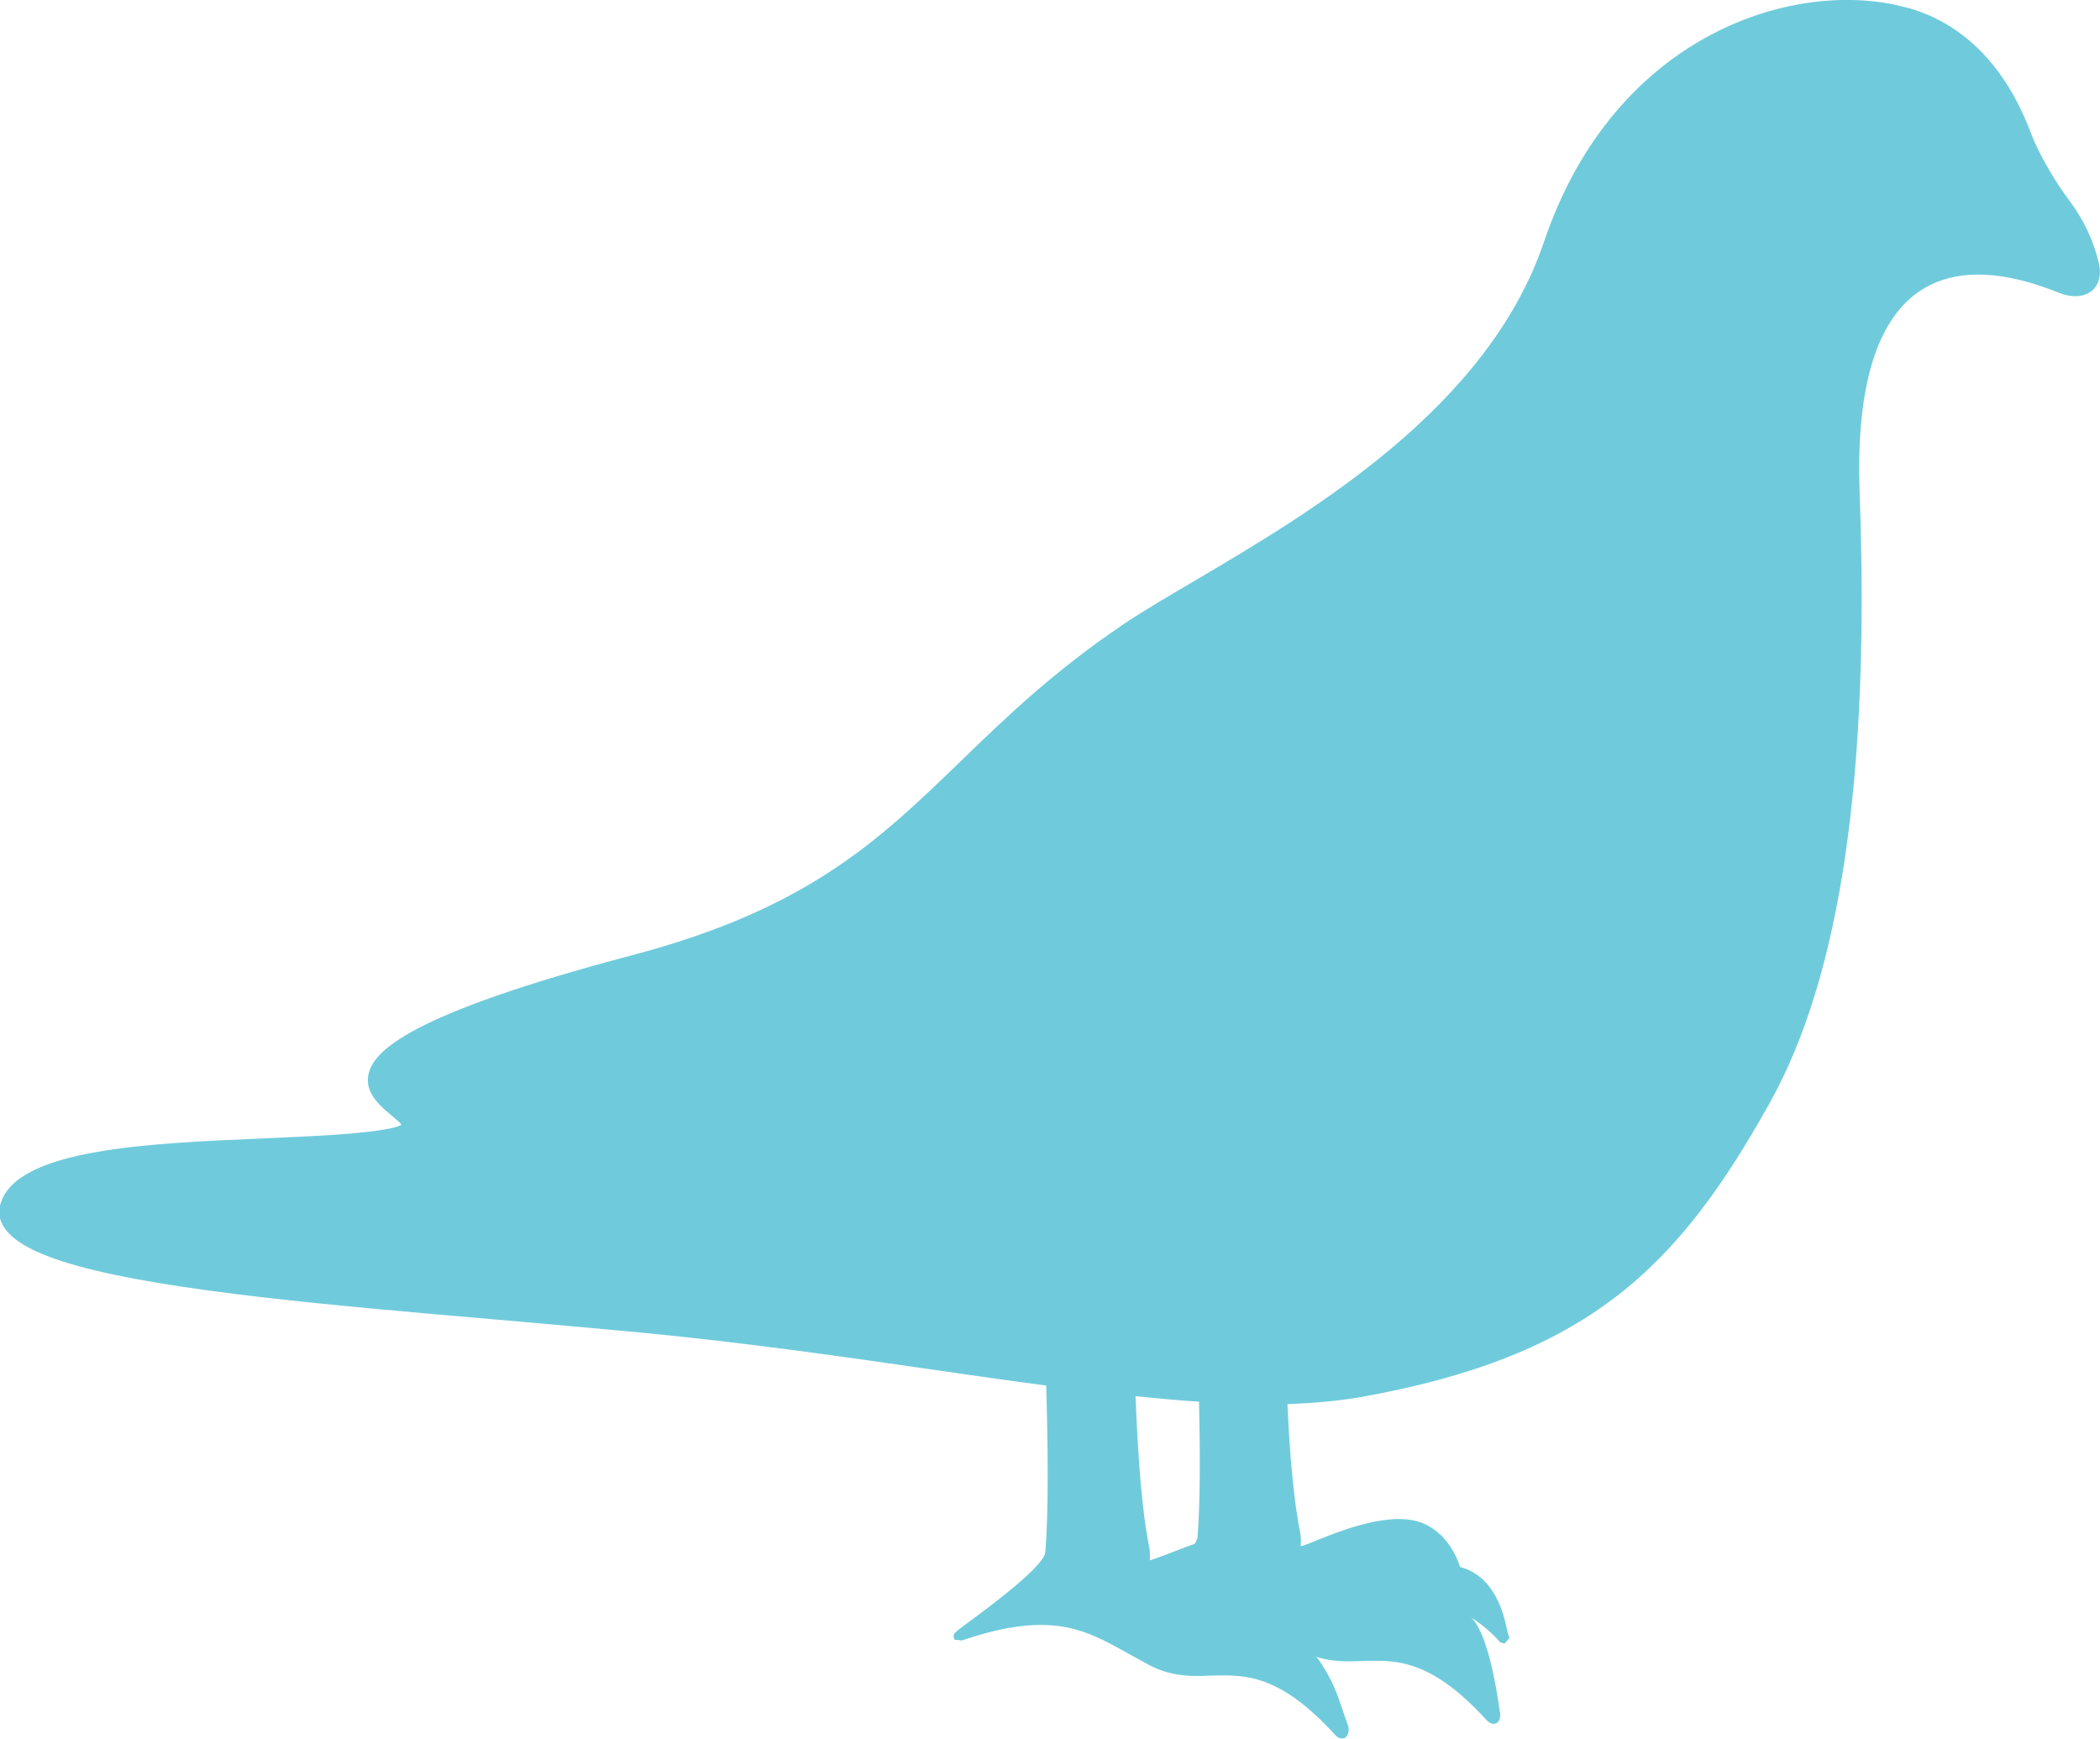 <?xml version="1.0" encoding="utf-8"?>
<!-- Generator: Adobe Illustrator 26.0.3, SVG Export Plug-In . SVG Version: 6.00 Build 0)  -->
<svg version="1.1" xmlns="http://www.w3.org/2000/svg" xmlns:xlink="http://www.w3.org/1999/xlink" x="0px" y="0px"
	 viewBox="0 0 68.85 57" style="enable-background:new 0 0 68.85 57;" xml:space="preserve">
<style type="text/css">
	.st0{display:none;}
	.st1{display:inline;fill:none;stroke:#FF00F3;stroke-miterlimit:10;}
	.st2{fill:#6FCBDC;}
	.st3{fill:#6FCBDC;}
	.st4{fill:#EFEFEF;}
</style>
<g id="Layer_2" class="st0">
</g>
<g id="Layer_1">
	<path class="st3" d="M68.82,8.66c-0.17-0.75-0.5-1.46-1-2.12C67.41,6,66.84,5.05,66.58,4.35c-0.56-1.5-1.71-3.42-3.98-4.08
		l-0.09-0.02c-3.53-0.98-9.55,0.76-11.89,7.68c-1.85,5.45-7.61,8.84-11.42,11.09c-0.92,0.54-1.72,1.01-2.36,1.44
		c-2.31,1.56-3.86,3.06-5.36,4.51c-2.68,2.59-4.99,4.82-10.74,6.34c-7.43,1.96-8.5,3.17-8.66,3.91c-0.13,0.61,0.39,1.04,0.77,1.36
		c0.11,0.09,0.27,0.22,0.31,0.29c-0.08,0.06-0.38,0.17-1.56,0.28c-0.87,0.08-1.9,0.12-2.98,0.17c-3.75,0.16-8.01,0.34-8.59,2.1
		c-0.09,0.26-0.07,0.51,0.06,0.74c0.28,0.52,1.08,0.96,2.46,1.34c2.99,0.83,8.4,1.3,13.63,1.75c1.62,0.14,3.3,0.29,4.89,0.44
		c3.42,0.33,6.69,0.8,9.58,1.22c1.26,0.18,2.48,0.36,3.65,0.51c0.06,2.04,0.08,4.18-0.03,5.46c-0.04,0.47-1.79,1.76-2.45,2.25
		c-0.57,0.42-0.57,0.42-0.55,0.55l0.03,0.08l0.12,0l0.05,0.01l0.06,0.01c1.58-0.54,2.73-0.64,3.75-0.36c0.6,0.17,1.11,0.45,1.7,0.78
		c0.23,0.13,0.47,0.26,0.73,0.4c0.18,0.09,0.37,0.17,0.56,0.22c0.5,0.14,0.97,0.13,1.43,0.11c0.47-0.01,0.96-0.03,1.5,0.12
		c0.83,0.23,1.65,0.81,2.58,1.83c0.12,0.13,0.26,0.14,0.35,0.06c0.07-0.06,0.1-0.18,0.08-0.33l-0.01-0.03l-0.32-0.92
		c-0.19-0.55-0.49-1.04-0.72-1.35c0.03,0.01,0.05,0.02,0.08,0.03c0.5,0.14,0.97,0.13,1.43,0.11c0.47-0.01,0.96-0.03,1.5,0.12
		c0.83,0.23,1.65,0.81,2.58,1.83c0.12,0.13,0.26,0.14,0.35,0.06c0.07-0.06,0.1-0.18,0.08-0.33l-0.01-0.03
		c-0.31-2.23-0.73-2.89-0.94-3.08c0.31,0.2,0.59,0.43,0.85,0.7c0.07,0.07,0.09,0.12,0.14,0.13l0.11,0.03l0.16-0.19l-0.05-0.13
		c-0.01-0.02-0.01-0.07-0.03-0.13c-0.1-0.47-0.37-1.74-1.53-2.06c0,0-0.01,0-0.01,0c-0.14-0.45-0.38-0.78-0.54-0.95
		c-0.02-0.03-0.05-0.06-0.07-0.08c-0.02-0.02-0.04-0.03-0.06-0.05c-0.01-0.01-0.01-0.01-0.01-0.01c-0.18-0.16-0.4-0.32-0.73-0.41
		c-0.49-0.13-1.11-0.09-1.96,0.15c-0.46,0.13-0.91,0.31-1.27,0.45c-0.22,0.09-0.46,0.19-0.58,0.22c0-0.04,0-0.09,0-0.13
		c0-0.09,0-0.17-0.01-0.25c-0.22-1.06-0.36-2.66-0.43-4.28c0.83-0.03,1.62-0.1,2.34-0.22c7.58-1.34,10.48-4.3,13.47-9.65
		c2.32-4.16,3.29-10.7,2.95-20c-0.12-3.27,0.48-5.45,1.78-6.48c0.91-0.72,2.16-0.87,3.71-0.44c0.33,0.09,0.66,0.21,1.03,0.35
		c0.46,0.19,0.88,0.15,1.14-0.1C68.83,9.29,68.89,9,68.82,8.66z M37.7,51.15c0-0.04,0-0.09,0-0.13c0-0.08,0-0.17-0.01-0.25
		c-0.26-1.22-0.39-3.16-0.46-5c0.72,0.07,1.41,0.14,2.08,0.18c0.04,1.71,0.04,3.38-0.05,4.45c-0.01,0.06-0.04,0.13-0.09,0.21
		c-0.32,0.11-0.62,0.23-0.88,0.33C38.07,51.02,37.82,51.12,37.7,51.15z"/>
</g>
</svg>
